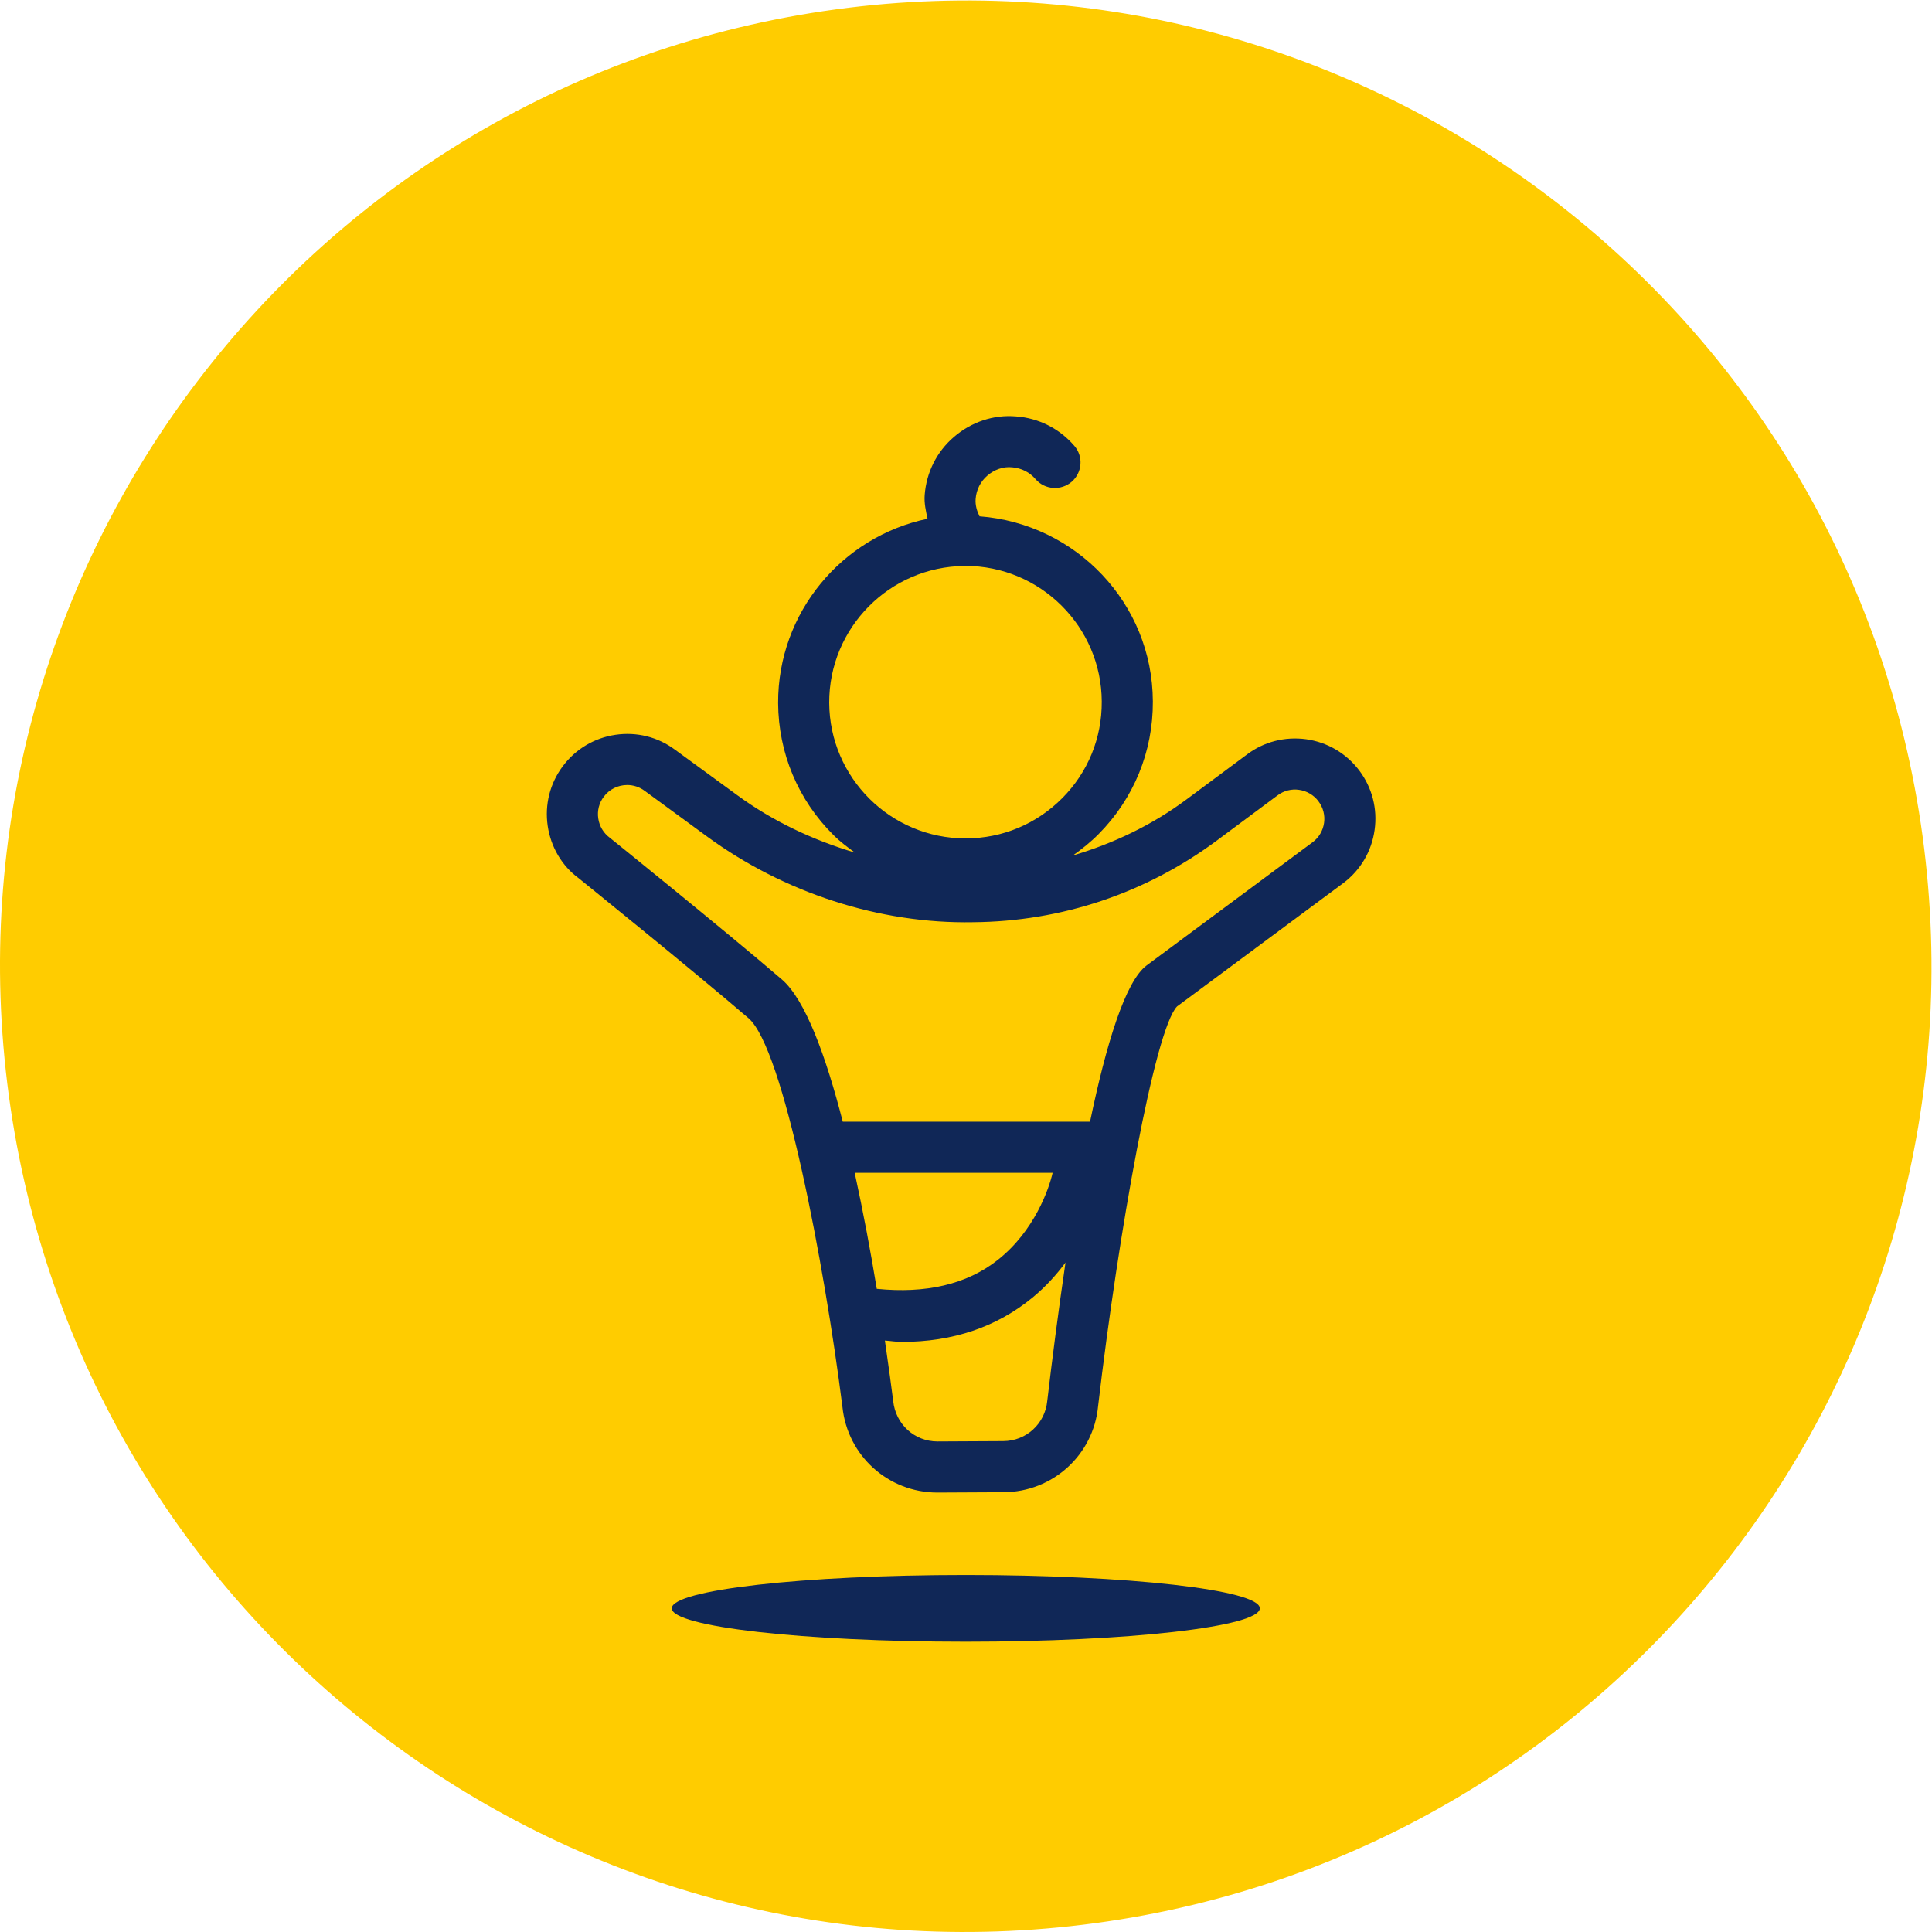 <?xml version="1.0" encoding="UTF-8" standalone="no"?>
<svg
   xmlns:dc="http://purl.org/dc/elements/1.1/"
   xmlns:cc="http://creativecommons.org/ns#"
   xmlns:rdf="http://www.w3.org/1999/02/22-rdf-syntax-ns#"
   xmlns:svg="http://www.w3.org/2000/svg"
   xmlns="http://www.w3.org/2000/svg"
   viewBox="0 0 37.8 37.8"
   height="37.8"
   width="37.8"
   xml:space="preserve"
   id="svg2"
   version="1.1"><defs
     id="defs6"><clipPath
       id="clipPath18"
       clipPathUnits="userSpaceOnUse"><path
         id="path16"
         d="M 0,28.35 H 28.35 V 0 H 0 Z" /></clipPath><clipPath
       id="clipPath26"
       clipPathUnits="userSpaceOnUse"><path
         id="path24"
         d="M 0,28.35 H 28.35 V 0 H 0 Z" /></clipPath></defs><g
     transform="matrix(1.333,0,0,-1.333,0,37.8)"
     id="g10"><g
       id="g12"><g
         clip-path="url(#clipPath18)"
         id="g14"><g
           id="g20"><g
             id="g22" /><g
             id="g34"><g
               id="g32"
               clip-path="url(#clipPath26)"><g
                 id="g30"
                 transform="translate(16.078,0.13)"><path
                   id="path28"
                   style="fill:#ffcc00;fill-opacity:1;fill-rule:nonzero;stroke:none"
                   d="m 0,0 c -7.756,-1.051 -14.897,4.385 -15.948,12.142 -1.051,7.756 4.385,14.897 12.142,15.948 C 3.951,29.141 11.091,23.704 12.142,15.948 13.193,8.191 7.757,1.051 0,0" /></g></g></g></g><g
           transform="translate(14.175,5.24)"
           id="g36"><path
             id="path38"
             style="fill:#102757;fill-opacity:1;fill-rule:nonzero;stroke:none"
             d="m 0,0 c -2.383,0 -4.315,-0.219 -4.315,-0.489 0,-0.271 1.932,-0.49 4.315,-0.49 2.384,0 4.316,0.219 4.316,0.49 C 4.316,-0.219 2.384,0 0,0" /></g><g
           transform="translate(19.27,15.998)"
           id="g40"><path
             id="path42"
             style="fill:#102757;fill-opacity:1;fill-rule:nonzero;stroke:none"
             d="M 0,0 -2.44,-1.811 C -2.753,-2.043 -3.034,-2.967 -3.271,-4.105 H -6.9 c -0.248,0.964 -0.55,1.794 -0.896,2.09 -0.852,0.731 -2.513,2.07 -2.524,2.078 -0.093,0.069 -0.152,0.169 -0.169,0.283 -0.017,0.113 0.011,0.226 0.08,0.318 0.084,0.113 0.213,0.173 0.345,0.173 0.089,0 0.18,-0.028 0.257,-0.086 l 0.915,-0.67 c 1.125,-0.824 2.531,-1.284 3.906,-1.258 1.298,0.011 2.536,0.426 3.579,1.201 l 0.887,0.66 c 0.091,0.069 0.206,0.099 0.318,0.082 C -0.089,0.75 0.012,0.69 0.081,0.6 V 0.599 C 0.15,0.508 0.18,0.395 0.164,0.281 0.148,0.168 0.089,0.067 0,0 m -4.545,-8.793 -0.964,-0.005 h -0.002 c -0.335,0 -0.613,0.251 -0.649,0.593 -0.022,0.175 -0.064,0.491 -0.122,0.888 0.081,-0.005 0.167,-0.02 0.245,-0.02 0.754,0 1.399,0.219 1.926,0.654 0.193,0.16 0.349,0.334 0.48,0.511 -0.107,-0.727 -0.198,-1.437 -0.268,-2.032 -0.032,-0.334 -0.309,-0.588 -0.646,-0.589 m -2.18,3.938 h 2.905 c -0.052,-0.231 -0.265,-0.852 -0.804,-1.278 -0.459,-0.363 -1.061,-0.497 -1.777,-0.425 -0.087,0.53 -0.197,1.121 -0.324,1.703 m -0.374,6.899 c -0.004,1.1 0.886,1.998 1.985,2.008 h 10e-4 c 0.002,0 0.004,0.001 0.007,0.001 H -5.1 c 1.1,0 1.997,-0.892 2.001,-1.992 C -3.096,1.526 -3.302,1.023 -3.678,0.645 -4.055,0.265 -4.556,0.055 -5.09,0.053 h -0.009 c -1.098,0 -1.995,0.891 -2,1.991 M 0.68,1.051 C 0.489,1.303 0.213,1.465 -0.099,1.509 -0.411,1.551 -0.721,1.472 -0.97,1.283 L -1.854,0.626 c -0.509,-0.379 -1.076,-0.648 -1.67,-0.824 0.133,0.094 0.261,0.196 0.378,0.314 0.518,0.522 0.801,1.214 0.797,1.948 -0.005,1.441 -1.13,2.61 -2.544,2.717 -0.039,0.08 -0.064,0.164 -0.057,0.255 0.01,0.134 0.071,0.256 0.173,0.343 0.101,0.087 0.231,0.135 0.364,0.121 0.134,-0.011 0.256,-0.072 0.343,-0.174 0.135,-0.157 0.373,-0.172 0.529,-0.039 0.157,0.136 0.175,0.372 0.039,0.529 -0.219,0.253 -0.522,0.407 -0.855,0.431 -0.33,0.029 -0.657,-0.082 -0.91,-0.3 C -5.521,5.729 -5.673,5.426 -5.698,5.092 -5.707,4.973 -5.68,4.858 -5.656,4.745 -6.91,4.484 -7.854,3.369 -7.849,2.04 -7.845,1.306 -7.556,0.616 -7.034,0.1 -6.937,0.003 -6.83,-0.076 -6.722,-0.155 -7.339,0.029 -7.928,0.306 -8.448,0.687 l -0.913,0.667 c -0.253,0.189 -0.564,0.266 -0.876,0.22 -0.311,-0.046 -0.586,-0.21 -0.774,-0.463 -0.188,-0.253 -0.266,-0.563 -0.22,-0.875 0.046,-0.311 0.21,-0.587 0.452,-0.765 0,-0.001 1.649,-1.329 2.495,-2.056 0.511,-0.436 1.114,-3.604 1.379,-5.705 0.074,-0.718 0.673,-1.258 1.394,-1.258 h 0.006 l 0.964,0.005 c 0.723,0.003 1.32,0.548 1.388,1.26 0.299,2.556 0.832,5.531 1.159,5.87 L 0.45,-0.6 C 0.701,-0.41 0.863,-0.134 0.906,0.178 0.95,0.49 0.869,0.8 0.68,1.051" /></g></g></g></g></svg>